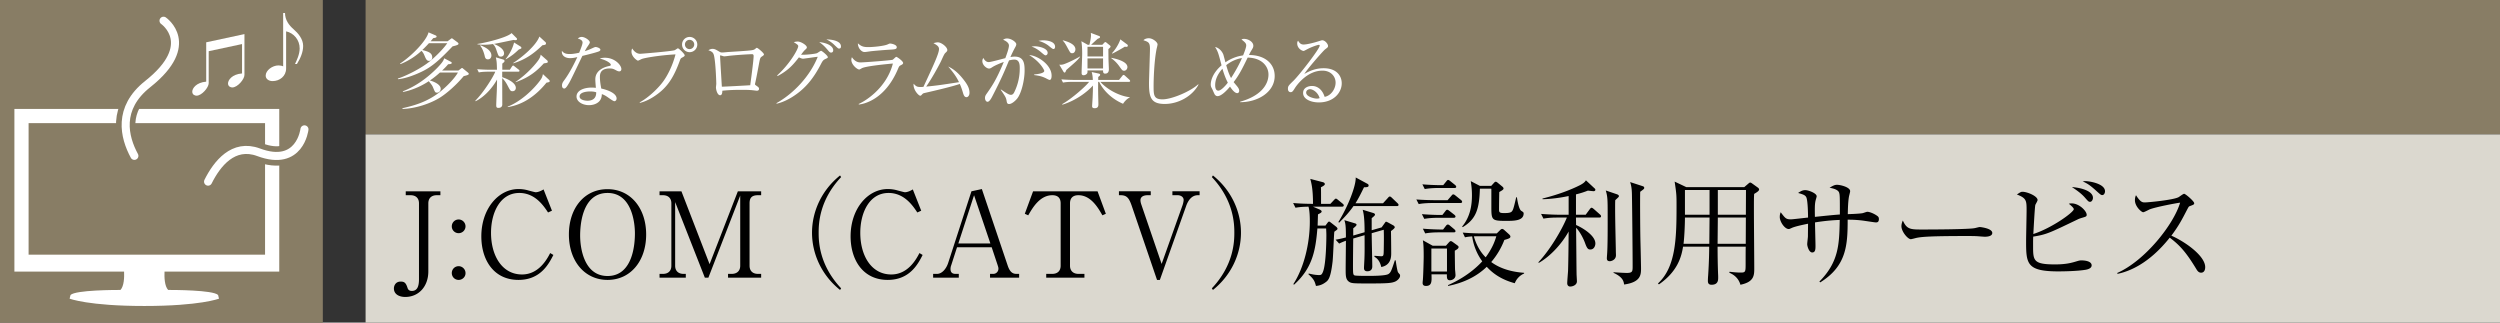 <svg id="_イヤー_1" data-name="レイヤー 1" xmlns="http://www.w3.org/2000/svg" viewBox="0 0 465 60"><rect x="0" y="0" width="465" height="60" fill="#333333" stroke="none"/><defs><style>.cls-1{fill:#fff}.cls-3{fill:#887d65}.cls-4,.cls-5{stroke:#fff;stroke-width:1.5px;fill:none;stroke-linecap:round;stroke-linejoin:round}.cls-5{stroke:#887d65;stroke-width:3.6px}</style></defs><path class="cls-3" d="M68 0h397v25H68z"/><path fill="#dbd8cf" d="M68 25h397v35H68z"/><path d="M81.914 36.309h-.682c-.88 0-1.562.462-1.562 1.517V50.48c0 2.816-1.805 4.753-4.291 4.753-1.144 0-2.112-.507-2.112-1.585 0-.506.308-1.276 1.254-1.276.66 0 .968.198 1.276 1.166.133.418.396.573.814.573.99 0 1.32-.837 1.32-2.158V37.826c0-.99-.616-1.517-1.562-1.517h-.902v-.727h6.447v.727zM86.586 42.095c0 .726-.594 1.276-1.276 1.276a1.263 1.263 0 01-1.276-1.276c0-.682.55-1.275 1.276-1.275a1.29 1.29 0 011.276 1.275zm0 8.691c.022.727-.594 1.277-1.276 1.277-.726 0-1.276-.573-1.276-1.277s.55-1.276 1.276-1.276c.682 0 1.276.572 1.276 1.276zM101.937 39.52c-.814-1.23-2.398-3.63-5.347-3.63-3.52 0-5.259 3.587-5.259 7.416 0 4.268 2.068 7.745 5.766 7.745 3.124 0 4.664-2.86 5.236-3.982l.594.351c-.858 1.694-2.399 4.643-6.49 4.643-4.644 0-6.91-3.763-6.91-8.097 0-5.15 3.19-8.802 6.91-8.802.55 0 1.187.067 1.847.264.176.045 1.21.33 1.343.33.462 0 1.056-.264 1.474-.527l1.562 3.96-.726.33zM113.012 52.063c-4.247 0-7.196-3.477-7.196-8.45 0-4.928 2.905-8.449 7.196-8.426 4.224 0 7.173 3.476 7.173 8.426 0 4.952-2.927 8.45-7.173 8.45zm5.083-8.648c0-2.09-.616-7.524-5.083-7.524-4.929 0-5.105 6.469-5.105 7.942 0 2.179.66 7.504 5.105 7.504 4.884 0 5.083-6.403 5.083-7.922zM137.68 36.374l-5.92 15.27h-.66l-5.522-14.059v11.837c0 .99.616 1.519 1.563 1.519h.418v.704h-4.885v-.704h.638c.924 0 1.562-.506 1.562-1.519V37.826c0-.99-.616-1.517-1.562-1.517h-.638v-.727h4.07l5.237 13.554 5.26-13.554h4.333v.727h-.594c-1.21 0-1.562.55-1.562 1.517v11.596c0 .946.572 1.519 1.562 1.519h.594v.704h-6.16v-.704h.682c.946 0 1.584-.529 1.584-1.519V36.374zM156.251 53.933c-3.433-2.75-5.215-6.711-5.215-10.65s1.782-7.899 5.215-10.649l.198.308c-4.093 4.335-4.18 8.735-4.18 10.341s.087 6.007 4.18 10.342l-.198.308zM170.62 39.52c-.814-1.23-2.4-3.63-5.348-3.63-3.52 0-5.258 3.587-5.258 7.416 0 4.268 2.068 7.745 5.765 7.745 3.124 0 4.664-2.86 5.237-3.982l.593.351c-.857 1.694-2.398 4.643-6.49 4.643-4.642 0-6.909-3.763-6.909-8.097 0-5.15 3.19-8.802 6.91-8.802.549 0 1.187.067 1.847.264.176.045 1.21.33 1.343.33.461 0 1.055-.264 1.473-.527l1.563 3.96-.727.33zM178.007 45.99l-1.078 3.344a1.933 1.933 0 00-.133.727c0 .813.616.88.925.88h.616v.704h-4.775v-.704h.726c.924 0 1.716-.947 2.068-2.025l4.335-13.334 1.936-.418 4.82 14.28c.439 1.277 1.011 1.497 1.627 1.497h.485v.704h-5.413v-.704h.66a.96.96 0 00.902-.968c0-.242-.066-.397-.198-.815l-1.057-3.169h-6.446zm3.168-9.681l-2.926 8.976h5.962l-3.036-8.976zM204.145 35.582l1.542 4.18-.64.287c-.791-1.386-2.133-3.74-4.466-3.74-1.122 0-1.561.637-1.561 1.517v11.596c0 .969.615 1.519 1.584 1.519h1.1v.704h-7.107v-.704h1.122c.924 0 1.562-.506 1.562-1.519V37.826c0-1.078-.616-1.517-1.54-1.517-2.354 0-3.697 2.376-4.49 3.74l-.637-.286 1.54-4.18h11.991zM216.064 49.092l3.895-10.936c.088-.263.197-.704.197-.967 0-.573-.572-.88-1.1-.88h-.99v-.727h5.061v.727h-.33c-1.145 0-1.805.99-2.156 1.958l-4.907 13.796h-.528l-4.709-13.796c-.484-1.386-.88-1.958-2.068-1.958h-.308v-.727h5.919v.727h-.572c-.704 0-1.343.242-1.343.946 0 .264.089.594.154.77l3.785 11.067zM225.605 53.933l-.198-.308c4.093-4.335 4.18-8.735 4.18-10.342s-.087-6.006-4.18-10.341l.198-.308c3.433 2.75 5.215 6.71 5.215 10.65s-1.782 7.899-5.215 10.649zM249.59 38.443h-5.37l1.277.55c.176.088.33.22.33.33 0 .198-.198.308-.682.55-.022.594-.022.792-.066 2.09h1.452l.33-.44c.132-.176.22-.308.352-.308.088 0 .176.066.374.22l.902.704c.198.154.286.308.286.396 0 .132-.11.22-.242.309-.154.11-.22.153-.351.264-.09.88-.221 4.818-.33 5.632-.375 3.124-.815 3.433-1.387 3.829-.704.506-1.298.572-1.695.616-.242-.859-.351-1.233-1.408-2.178l.067-.133c.637.154 1.276.286 1.914.286.351 0 .506-.044.725-.593.617-1.497.639-6.47.639-6.755 0-.506-.022-.815-.044-1.32h-1.628c-.33 4.092-.925 7.393-4.357 10.473l-.11-.132c1.98-3.037 3.059-7.548 3.059-11.618 0-.748-.023-2.002-.242-2.772-.397 0-1.519.022-2.421.198l-.44-.88c1.254.11 2.53.153 3.697.153 0-2.727-.286-3.805-.506-4.642l2.353.616c.243.066.353.22.353.352 0 .199-.308.374-.727.594.023.572.023.88.023 3.08h1.738l.66-.703c.198-.198.242-.265.352-.265.11 0 .177.044.396.22l.859.704c.109.09.22.177.22.33 0 .199-.199.243-.352.243zm9.857 13.95c-.616.242-1.21.33-4.533.33-3.102 0-3.52 0-3.982-.308-.639-.419-.639-1.167-.639-2.333 0-.836.045-4.532.045-5.303-.44.155-.859.33-1.255.529l-.66-.727c.77-.132 1.144-.22 1.915-.418 0-2.244-.089-2.574-.286-3.212l1.98.594c.132.044.285.11.285.265 0 .197-.505.571-.616.659v1.343l2.113-.616c0-2.794-.198-3.543-.352-4.181l1.936.594c.132.044.352.11.352.33 0 .154-.374.44-.616.638v2.244l1.848-.528.506-.704c.221-.308.242-.351.33-.351.067 0 .155.043.374.153l.925.507c.241.132.308.286.308.374 0 .197-.462.527-.704.704.021.968.044 3.146.044 4.093 0 .637 0 2.244-1.849 2.595-.308-1.342-.968-1.716-1.275-1.914v-.176c.044 0 1.166.088 1.231.088.484 0 .484-.132.507-1.21.021-1.606.044-2.266 0-3.718l-2.245.637c0 .99.11 5.303.11 6.184 0 .901-.77.901-.924.901-.594 0-.616-.418-.616-.616 0-.308.088-1.65.088-1.935.044-1.167.022-2.157.022-4.16l-2.113.617c-.021 1.562-.044 4.18-.044 4.972 0 1.607.023 1.782.309 1.893.263.088 1.98.088 2.398.088.924 0 3.366 0 3.895-.352.44-.286.572-.683 1.188-2.553l.154.022c.066.484.286 1.98.44 2.223.044.066.198.242.308.374.066.066.066.22.066.264 0 .44-.55.945-.968 1.1zm.352-14.06h-8.053c-.793 1.144-1.673 2.09-2.663 3.08l-.153-.11c1.847-2.97 3.3-6.776 3.234-8.295l2.156 1.166c.132.066.243.154.243.33 0 .265-.221.33-.859.33-.506 1.034-1.013 2.069-1.584 2.97h5.126l.902-.99c.132-.154.22-.263.353-.263.132 0 .264.11.395.241l1.013.969c.132.132.22.198.22.352 0 .198-.198.22-.33.22zM271.626 37.76h-5.17c-.198 0-1.562 0-2.575.2l-.44-.86c1.453.111 2.97.133 3.39.133h2.419l.727-.836c.153-.199.24-.243.33-.243.131 0 .22.067.418.22l1.011.815c.132.088.22.242.22.351 0 .155-.132.22-.33.22zm-1.231 2.75h-2.905c-.55 0-1.606.023-2.575.2l-.44-.88c1.497.131 3.06.153 3.367.153h.44l.55-.704c.154-.198.22-.264.352-.264.11 0 .22.066.418.22l.902.704c.11.089.22.198.22.352 0 .132-.132.22-.33.22zm.131-5.544H267.6c-.287 0-1.518 0-2.597.198l-.44-.88c1.474.132 3.015.155 3.39.155h.483l.594-.727c.132-.176.22-.242.308-.242.11 0 .242.066.418.22l.88.705c.133.11.22.24.22.329 0 .198-.131.242-.33.242zm.066 11.662c0 .418.022 2.53.044 3.498.022.177.089.903.089 1.057 0 .704-.704.946-1.035.946-.594 0-.572-.484-.572-1.1h-2.86c.044 1.297.088 2.156-1.034 2.156-.506 0-.617-.286-.617-.55 0-.11.022-.397.044-.528.088-1.035.155-3.983.155-4.38 0-2.001-.067-2.486-.155-3.035l1.827 1.012h2.464l.528-.594c.176-.199.286-.264.374-.264s.198.044.44.22l.815.594c.109.088.197.176.197.286 0 .264-.241.417-.704.682zm-.197-3.41h-2.729c-.396 0-1.519 0-2.574.197l-.44-.88c1.364.11 2.728.155 3.366.155h.396l.528-.683c.132-.176.242-.242.352-.242.132 0 .242.066.396.198l.814.683c.132.11.22.242.22.351 0 .155-.132.221-.33.221zm-1.255 3.014h-2.905V50.5h2.905v-4.268zm12.608 6.447c-2.728-.727-4.269-2.025-5.215-3.059-1.958 1.914-4.51 3.036-7.195 3.565v-.155c4.005-1.76 6.03-4.07 6.36-4.421a10.351 10.351 0 01-1.872-4.643c-.813.065-1.033.11-1.342.176l-.418-.88a43.58 43.58 0 003.367.153h2.97l.617-.616c.154-.153.263-.22.395-.22.11 0 .198.044.397.22l.88.793c.131.132.242.264.242.395 0 .265-.155.375-1.122.64a14.107 14.107 0 01-2.443 4.113c1.76 1.298 3.939 1.848 6.117 2.002v.132a3.25 3.25 0 00-1.738 1.805zm-1.629-11.596c-2.727 0-2.727-.154-2.727-2.794v-2.993c0-.044 0-.11-.023-.198h-2.112c-.11 3.85-.726 5.655-3.19 7.151l-.111-.11c1.541-1.848 1.826-4.027 1.826-5.83 0-1.189-.132-2.003-.22-2.62l1.695.882h2.112l.462-.506c.154-.177.265-.265.374-.265.11 0 .242.088.374.198l.858.704c.132.11.22.243.22.352 0 .177-.153.308-.792.66-.021.837-.044 2.398-.044 3.3 0 .485.132.617.924.617.397 0 1.078 0 1.364-.22.33-.264.418-.66.903-2.707l.132-.021c.11.725.374 2.288.836 2.552.374.22.418.308.418.462 0 1.386-1.804 1.386-3.279 1.386zm-5.038 2.86c-.286 0-.683 0-.946.023.637 2.2 1.65 3.344 2.2 3.895 1.408-1.915 1.805-3.345 1.98-3.917h-3.234zM294.936 39.939l.748-1.012c.109-.154.24-.286.351-.286.132 0 .309.154.418.242l1.122.99c.132.11.22.22.22.352 0 .22-.197.242-.33.242h-4.334c0 .44.022.946.022 1.387.946.395 3.586 1.87 3.586 3.431 0 .44-.242 1.123-.946 1.123-.374 0-.594-.132-.968-1.188-.308-.858-.968-2.135-1.672-2.86.022 1.364.066 7.37.088 8.58 0 .22.066 1.19.066 1.386 0 .683-.77.97-1.254.97-.353 0-.55-.266-.55-.617 0-.353.132-1.937.153-2.244.044-1.32.09-3.85.11-7.371-1.21 2.2-3.366 4.598-5.544 5.83l-.088-.11c2.178-2.31 4.379-6.05 5.303-8.317h-1.783c-.396 0-1.496 0-2.574.198l-.44-.88c1.629.132 3.058.154 3.388.154h1.739v-3.477c-2.443.507-4.07.572-4.863.595v-.132c2.773-.683 5.193-1.585 6.975-2.486.55-.286.924-.573 1.1-.903l1.584 1.474c.088.066.176.177.176.286 0 .154-.132.265-.33.265-.132 0-.704-.067-1.056-.11-.726.286-1.342.484-2.222.703v3.785h1.805zm5.808-3.807c.088.022.374.154.374.33 0 .154-.066.198-.682.77-.022.419-.022.859-.022 1.607 0 2.046.11 6.315.132 7.79 0 .285.022.66.022.835 0 .88-.858 1.122-1.144 1.122-.397 0-.55-.198-.55-.55 0-.131.022-.33.022-.44.154-1.518.131-5.875.131-7.635 0-2.904-.021-3.389-.351-4.533l2.068.704zm4.753-1.518c.153.044.33.11.33.33 0 .176-.089.243-.749.726-.044 1.496 0 7.46.045 9.176.044 1.672.11 4.753.11 5.039 0 1.166 0 2.596-3.147 3.036-.088-.572-.198-1.364-1.98-2.179l.022-.109c.484.044 1.936.132 2.464.132 1.078 0 1.078-.309 1.078-1.277 0-2.508-.088-11.332-.132-13.356-.021-1.231-.176-1.76-.33-2.266l2.29.748zM324.423 34.813l.77-.66c.176-.155.264-.199.33-.199.11 0 .264.088.352.155l1.1.792c.132.087.22.242.22.33 0 .242-.286.462-.924.836-.043.836-.043.923-.043 3.278 0 1.672.065 9.021.065 10.518 0 1.32 0 2.574-2.574 3.102-.418-1.475-1.54-2.002-2.069-2.244l.044-.177c.704.089 1.409.154 2.113.154.88 0 .88-.175.88-1.738 0-.44 0-2.75.022-3.08h-5.236c0 1.276.021 3.212.088 5.017.021.307.021.616.021.725 0 .463 0 1.343-1.231 1.343-.66 0-.683-.462-.683-.748 0-.176.022-.727.044-.924.177-2.663.198-4.643.198-5.413h-4.862c-.286 1.826-.99 4.599-4.49 7.019l-.175-.176c3.3-3.036 3.454-8.339 3.454-14.258 0-2.223 0-2.288-.352-4.686l2.179 1.034h10.759zm-11.024 5.654c0 1.276-.11 3.74-.263 4.885h4.797l.044-4.885h-4.578zm0-5.127v4.599h4.578V35.34h-4.578zm11.31 10.012l.022-4.885h-5.214l-.044 4.885h5.236zm.022-5.413l.022-4.599h-5.236v4.599h5.214zM348.88 41.37c-.175 0-2.243-.33-2.683-.375-1.232-.132-1.959-.132-2.531-.132 0 4.752-.22 8.625-5.104 11.662l-.154-.154c3.63-3.675 3.696-6.953 3.784-11.464-.572.022-2.31.088-4.598.462 0 .682.088 3.697.088 4.313 0 .638 0 1.276-.617 1.276-.593 0-.923-1.166-.923-1.54 0-.242.131-1.255.131-1.452 0-.374.023-2.024.023-2.354-.837.175-2.355.483-2.993.769-.44.198-.484.22-.594.22-.77 0-1.672-1.386-1.672-2.222 0-.33.044-.616.176-.902.858 1.144.99 1.32 1.914 1.32.33 0 2.662-.286 3.169-.33 0-.748-.045-3.212-.33-3.784-.198-.397-.595-.529-1.519-.792.485-.33.836-.529 1.342-.529.572 0 2.112.573 2.112 1.144 0 .133-.175.66-.197.77-.177.727-.154 1.54-.133 3.06 1.541-.155 3.345-.353 4.643-.441 0-3.256 0-3.63-.132-4.048-.198-.66-1.43-.859-1.782-.925.55-.33.902-.55 1.387-.55.637 0 2.442.44 2.442 1.189 0 .153-.198.857-.22 1.011-.154.836-.198 2.135-.22 3.257.902-.022 2.244-.088 2.728-.176.154-.022.77-.264.902-.264.352 0 1.144.264 1.826.748.243.176.33.308.33.616 0 .616-.373.616-.594.616zM369.2 44.031c-.198 0-.726-.044-.77-.044-.792-.065-1.012-.087-2.487-.087-6.71 0-8.691.131-9.68.396-.067.022-.77.197-.837.197-.572 0-1.76-1.408-1.76-2.42 0-.131.021-.55.264-1.056.748 1.673 1.43 1.673 3.718 1.673 1.519 0 8.67-.023 9.682-.265.132-.021.77-.197.902-.197s2.332.24 2.332 1.1c0 .682-1.1.703-1.364.703zM387.969 50.17c-1.65.286-4.467.309-5.106.309-5.896 0-6.007-1.431-6.007-5.568 0-.901.09-4.928.09-5.742 0-1.826 0-2.31-1.805-2.992.637-.419.748-.507 1.056-.507.836 0 2.794.792 2.794 1.541 0 .176-.374.77-.418.901-.11.375-.33 4.71-.374 5.414 3.433-1.101 7.526-4.05 7.526-4.622 0-.263-.66-.792-.925-1.011.22-.044.33-.067.506-.067 1.453 0 2.816 1.453 2.816 2.113 0 .33-.11.352-1.012.616-.263.088-.418.132-.681.265-5.215 2.507-5.766 2.793-8.252 3.19-.022.462-.022.924-.022 1.672 0 2.772 0 3.498 4.093 3.498 2.134 0 3.168-.33 3.982-.571.573-.177.726-.177.924-.177.529 0 1.893.11 1.893.925 0 .572-.748.748-1.078.813zm.792-12.63c-.286 0-.353-.088-.99-.813-.771-.88-1.85-1.563-2.399-1.937 2.112.176 3.917.859 3.917 2.002 0 .353-.22.748-.528.748zm2.266-1.254c-.242 0-.352-.088-1.364-1.011-.925-.815-1.408-1.145-2.289-1.54.265-.023.309-.045.484-.045.77 0 3.675.463 3.675 1.892 0 .33-.198.704-.506.704zM409.398 50.72c-.461 0-.704-.373-.9-.703-1.762-2.905-2.972-4.357-4.93-5.81-3.917 4.929-7.657 6.316-9.725 6.734l-.023-.176c5.105-2.244 10.474-8.978 11.684-13.07-.836.11-4.488.792-5.677 1.253-.198.09-1.012.529-1.187.529-.33 0-1.541-1.078-1.541-2.222 0-.44.088-.726.198-.946.836 1.32 1.21 1.342 1.65 1.342.616 0 5.39-.462 6.293-.99.155-.089.836-.617 1.012-.617.242 0 1.871 1.387 1.871 1.76 0 .243-.154.287-.858.55-.155.067-.176.111-.462.64-.969 1.87-1.519 2.948-2.927 4.84 2.64 1.166 6.293 3.784 6.293 5.853 0 .593-.242 1.034-.77 1.034z"/><g><path class="cls-1" d="M84.175 8.625c-2.415 2.535-3.84 3.81-5.745 4.71-.84.405-2.745 1.245-4.38 1.395l-.06-.12c1.26-.374 4.334-1.83 6.09-3.315 1.98-1.68 2.94-3 3.105-3.255h-3.406c-.51.555-.824.87-1.23 1.26 1.02.27 1.846.495 1.846 1.38a.618.618 0 01-.6.645c-.42 0-.57-.344-.856-1.02-.195-.48-.375-.675-.54-.855-.66.6-1.934 1.68-3.915 2.475l-.074-.104c2.235-1.471 4.935-4.276 5.295-5.805l1.32.57c.105.044.18.12.18.21 0 .15-.12.225-.63.299-.166.21-.256.315-.48.585h3.15l.584-.435c.09-.06.15-.12.21-.12s.12.045.195.106l.87.644c.076.06.18.18.18.255 0 .165-.165.27-1.11.495zm2.07 5.535c-1.485 1.785-3.27 3.285-4.426 4.005-1.755 1.095-4.5 2.025-6.944 2.1l-.03-.135c2.22-.495 4.8-1.215 7.2-3.21 1.289-1.08 2.505-2.355 3.135-3.434h-3.345c-.63.569-1.23 1.05-1.875 1.484.12.03 2.01.54 2.01 1.56 0 .39-.316.705-.675.705-.36 0-.39-.105-.75-.975-.15-.36-.27-.51-.795-1.155-.99.675-2.76 1.605-4.74 1.995l-.106-.105c2.476-.96 4.636-2.535 6.48-4.424.975-1.021 1.096-1.32 1.246-1.726l1.215.645c.09.045.18.105.18.21 0 .195-.27.225-.675.255-.24.285-.526.616-1.125 1.17h3.029l.466-.345c.06-.044.15-.135.224-.135s.12.06.196.12l.9.735c.074.06.15.135.15.24 0 .135-.106.225-.946.42zM96.38 13.335h-2.97v1.02c.255.075 2.534.825 2.534 1.995 0 .315-.21.615-.614.615-.36 0-.42-.105-.855-.93-.135-.27-.54-1.05-1.065-1.5l.015 4.935c-.03.495-.42.6-.736.6-.314 0-.39-.166-.39-.48 0-.42.09-2.265.106-2.64.03-.825.045-1.5.045-2.16-.87 1.59-2.355 3.24-4.005 4.05l-.03-.12c1.575-1.56 3.405-4.545 3.705-5.385h-1.29c-.27 0-1.05 0-1.77.135l-.3-.6c.93.075 1.86.105 2.31.105h1.365c-.03-1.364-.045-1.515-.21-2.31l1.365.405c.195.06.255.18.255.27 0 .165-.105.24-.42.495v1.14h1.41l.375-.585c.045-.06.15-.195.225-.195.09 0 .165.06.285.166l.75.584c.09.06.15.135.15.225 0 .15-.136.165-.24.165zm-.495-5.865a1.79 1.79 0 01-.36-.045c-.586.12-3.135.66-3.66.75.285.105 1.89.735 1.89 1.755 0 .45-.345.6-.585.6-.435 0-.465-.12-.856-1.275-.194-.6-.39-.795-.614-1.064-.63.09-1.185.134-1.71.134-.54 0-.9-.045-1.185-.075v-.075c1.83-.284 5.625-1.245 6.344-2.024l.886.884c.06.06.135.135.135.225 0 .15-.135.21-.285.21zm-5.13 3.57c-.465 0-.54-.36-.615-.69-.15-.614-.435-1.395-.84-1.86l.09-.06c.615.256 2.01.825 2.01 1.905 0 .39-.24.705-.645.705zM96.5 9.21c-.81.75-1.186 1.095-2.4 1.816l-.06-.045c.3-.346 1.215-1.545 1.575-3.076l1.23.765c.06.045.134.12.134.226 0 .134-.044.15-.479.314zm5.145 6.165c-1.83 2.28-4.26 4.095-7.2 4.545l-.015-.09c2.46-.945 4.785-3.195 5.97-4.785.39-.525.48-.75.584-1.26l1.141 1.065c.09.075.12.15.12.24 0 .18-.18.21-.6.285zm-.75-6.96c-1.395 1.335-2.97 2.625-5.416 3.36l-.029-.06c1.574-1.005 4.275-3.225 4.874-4.92l1.125 1.035c.06.06.106.12.106.24 0 .255-.196.286-.66.345zm.254 3.375c-1.304 1.425-2.7 2.61-5.234 3.495l-.03-.045c2.415-1.635 3.945-3.6 4.23-4.02.36-.51.405-.78.45-1.05l1.214 1.066c.09.09.106.165.106.239 0 .21-.075.21-.736.315zM111.433 9.54c-.24.12-1.41.45-3.105.856-.39.779-2.025 4.26-2.415 4.934-.345.585-.66 1.14-.96 1.14-.105 0-.42-.06-.42-.57 0-.42.21-.69.36-.9 1.08-1.425 2.04-3.405 2.49-4.38-.33.076-.78.196-1.35.196-.886 0-1.635-.466-1.515-1.366.36.51.855.6 1.455.6.54 0 1.155-.104 1.755-.24.345-.855.63-1.59.63-1.905 0-.165-.09-.525-.885-.735.225-.194.435-.3.735-.3.585 0 1.5.63 1.5 1.02q0 .15-.375.69c-.21.3-.33.51-.556.946.301-.106.81-.286 1.125-.436.66-.3.736-.345.915-.345.196 0 .856.21.856.495 0 .15-.12.24-.24.3zm3.75 3.736c-.09 0-.255-.016-.526-.165-.51-.271-.69-.375-1.274-.375-1.575 0-1.8.854-1.8 1.56 0 .87.165 1.71.255 2.174 1.2.255 2.85.885 2.85 1.86 0 .225-.15.494-.42.494-.18 0-.78-.42-1.156-.689-.6-.42-.87-.525-1.17-.63-.014.315-.045.944-.569 1.425-.615.57-1.47.63-1.815.63-1.246 0-2.326-.675-2.326-1.605 0-1.125 1.366-1.665 2.82-1.665.33 0 .555.03.781.045-.045-.525-.105-1.23-.105-1.575 0-1.65 1.59-2.295 2.625-2.49.12-.03.254-.06.254-.24 0-.195-.54-.75-2.054-1.14.224-.074.51-.15.96-.15 1.86 0 3.06 1.395 3.06 2.1 0 .27-.15.436-.39.436zm-5.415 3.734c-.57 0-1.965.12-1.965.93 0 .63.96.795 1.47.795.525 0 1.664-.135 1.62-1.575-.286-.075-.525-.15-1.125-.15zM126.876 10.71c-.27.15-.285.18-.465.675-.99 2.686-1.934 4.186-3.285 5.43-.765.69-2.37 1.92-4.125 2.325l-.015-.105c1.8-.975 3.57-2.79 4.335-3.84.705-.945 1.725-2.76 2.325-5.084-3.09.18-5.804.659-6.3.87-.105.045-.584.3-.69.3-.135 0-1.2-.706-1.2-1.681 0-.27.06-.435.136-.585.33.525.824.99 1.484.99.21 0 5.67-.45 6.39-.66.12-.03.525-.36.63-.36.165 0 1.26 1.036 1.26 1.305 0 .15-.165.255-.48.42zm1.395-1.005c-.78 0-1.41-.63-1.41-1.425 0-.78.63-1.41 1.41-1.41.78 0 1.425.63 1.425 1.41 0 .795-.645 1.425-1.425 1.425zm-.015-2.295c-.48 0-.855.39-.855.855 0 .48.375.87.855.87s.87-.39.87-.87a.867.867 0 00-.87-.855zM141.749 10.486c-.345.239-.36.254-.585 1.424-.225 1.2-.51 2.76-.705 3.57a.652.652 0 00-.03.165c0 .105.03.135.285.315.36.255.466.345.466.555 0 .36-.346.36-.406.36-.075 0-.18-.015-.285-.03-.72-.09-1.02-.135-2.67-.135-1.814 0-2.924.105-3.465.165 0 .285-.03.84-.405.84-.524 0-.78-1.05-.78-1.455 0-.105.06-.57.06-.66 0-.39-.12-4.14-.45-5.355-.15-.525-.404-.674-1.02-.9.18-.105.435-.255.765-.255.39 0 .616.12 1.335.556.196.119.345.119.48.119.166 0 .916-.074 1.065-.09.705-.045 3.78-.225 4.395-.33.48-.074.57-.165.78-.345.09-.09.15-.104.195-.104.18 0 1.32.974 1.32 1.215 0 .12-.09.21-.345.375zm-1.86-.406c-.435 0-2.355.105-4.124.285-.15.015-.885.12-1.066.12-.104 0-.585-.18-.705-.18-.045 0-.06.016-.06.136 0 .284.33 5.654.33 5.684.48 0 4.666-.225 5.28-.27.06-.495.63-4.575.63-5.445 0-.165-.06-.33-.284-.33zM144.42 19.185c3.226-1.8 6.285-5.085 7.68-8.625-.6.06-1.62.225-2.25.3-.075.015-.405.06-.48.06-.255 0-.6-.165-.765-.255-.96 1.215-1.86 2.37-3.974 3.48l-.075-.12c2.46-2.25 3.915-4.935 3.915-5.43 0-.15-.03-.27-.826-.75.36-.12.69-.12.735-.12.6 0 1.695.69 1.695 1.08 0 .165-.06.21-.345.48-.21.196-.3.315-.735.885.66.075 2.55-.135 2.94-.27.135-.044.66-.45.795-.45s1.246.885 1.246 1.185c0 .12-.046.15-.466.346-.345.164-.48.284-.81.93-1.335 2.58-2.595 4.004-3.854 5.054-.616.51-2.37 1.875-4.396 2.325l-.03-.105zm10.56-9.84c0 .21-.105.435-.39.435-.18 0-.285-.075-.48-.3-.54-.63-.9-1.08-1.74-1.65 1.365.12 2.61.705 2.61 1.515zm1.44-.705c0 .39-.255.39-.36.39-.164 0-.195-.03-.84-.645-.12-.12-.72-.705-1.53-1.064 1.155.03 2.73.3 2.73 1.319zM167.546 12.135c-.285.15-.315.21-.51.66-2.43 5.82-6.465 6.57-7.29 6.645l-.03-.105c.93-.39 5.13-2.76 6.36-7.515-.434.03-4.755.42-5.715.84-.09.045-.45.27-.54.27-.375 0-1.47-.885-1.47-1.785 0-.135.015-.255.105-.51.256.39.766.976 1.56.976.72 0 5.79-.391 6.015-.496.135-.06.555-.54.675-.54.165 0 1.275.795 1.275 1.14 0 .195-.195.3-.435.42zm-1.8-2.91c-1.155.06-3.585.27-3.93.33-.735.105-.81.12-1.05.12-.48 0-1.2-.675-1.2-1.62.66.615 1.125.705 1.95.705 1.005 0 2.94-.21 3.57-.495.3-.135.346-.164.48-.164.27 0 1.23.21 1.23.675 0 .3-.194.404-1.05.449zM179.77 18.075c-.39 0-.525-.39-.645-.78-.165-.555-.3-.99-.6-1.68-1.425.495-4.695 1.26-6.54 1.68-.27.06-.33.105-.495.285-.135.165-.225.225-.33.225-.285 0-1.35-1.095-1.23-2.235.465.495.615.615 1.32.615.09 0 .405-.015.51-.03 1.935-4.155 2.895-6.225 2.895-7.035 0-.495-.42-.75-1.035-1.094.345-.09.6-.15.81-.15.69 0 1.77.884 1.77 1.424 0 .18-.06.27-.375.556-.225.194-.57 1.079-.87 1.68-.556 1.094-1.65 3.074-2.685 4.574 2.07-.21 2.415-.255 6.105-.825-.495-1.02-1.02-1.755-2.01-2.91 1.185.526 2.16 1.5 3.015 2.64.6.795.944 1.455.944 2.25 0 .525-.3.81-.554.81zM189.15 18.39c-.406.48-1.021.96-1.456.96-.344 0-.405-.24-.45-.495-.104-.63-.135-.75-1.11-2.16l.046-.06c1.304.9 1.59 1.005 1.859 1.005.27 0 .465-.195.585-.435a9.904 9.904 0 001.05-4.485c0-.585 0-1.635-1.005-1.635-.36 0-.66.075-.99.15-.87 2.1-1.454 3.48-3.134 6.735-.195.375-.525.96-.856.96-.3 0-.48-.36-.48-.705 0-.36.15-.57.33-.825.976-1.395 1.785-2.55 3.165-5.88-.57.21-1.56.6-2.114.96-.226.15-.405.27-.631.27-.45 0-1.244-.63-1.244-1.38 0-.255.09-.42.18-.6.269.51.6.78 1.019.78.36 0 2.58-.615 3.075-.734.225-.601.675-1.816.675-2.356 0-.6-.885-.99-1.095-1.064.18-.106.36-.24.75-.24.795 0 1.71.689 1.71 1.064 0 .21-.12.435-.224.615-.33.6-.585 1.14-.87 1.785.27-.06.51-.09.81-.09 1.754 0 1.83 1.41 1.83 2.595 0 1.77-.6 4.305-1.426 5.265zm6.074-3.525c-.15 0-.704-.33-.825-.375-.63-.285-1.035-.39-2.04-.525v-.12c.225-.015 1.875-.15 1.875-.66 0-.15-.69-1.635-2.805-2.94 1.53.06 4.17 1.8 4.17 3.826 0 .119 0 .794-.375.794zm-.765-4.575c-.135 0-.36-.195-.72-.495-.57-.495-1.185-.915-1.875-1.125.196-.03.315-.06.6-.06.795 0 2.4.36 2.4 1.23 0 .21-.135.45-.405.45zm1.47-1.17c-.195 0-.855-.6-1.005-.705a5.25 5.25 0 00-1.77-.81c.24-.044.51-.105.93-.105.27 0 2.16.06 2.16 1.2 0 .196-.075.42-.315.42zM198.346 13.005c-.15.36-.21.495-.33.495-.09 0-.18-.105-.24-.21l-.75-1.26c.21.015.39.03.704-.044.526-.136 2.085-.856 3.15-1.486l.016.06c-.42.585-.765.9-2.55 2.445zm11.64 2.22h-5.326c1.695 1.845 4.155 2.745 5.475 2.85v.06c-.54.225-1.065.854-1.244 1.17-3.076-1.32-4.276-3.66-4.44-4.08h-.195c0 .735-.016 1.185 0 1.905 0 .36.045 2.13.045 2.205 0 .315 0 .795-.705.795-.465 0-.465-.285-.465-.39 0-.18.104-1.5.104-1.785.015-.36.06-1.32.045-2.04-.99 1.11-3.045 2.745-5.67 3.555l-.045-.106c1.8-1.004 4.455-3.374 5.01-4.14h-3.104c-.135 0-1.066 0-1.755.136l-.3-.6a30.18 30.18 0 002.31.105h3.54c-.03-.57-.045-.825-.21-1.47l1.29.285c.165.03.285.105.285.225 0 .12-.12.255-.36.405v.555h3.87l.614-.765c.09-.105.15-.165.225-.165.09 0 .166.06.27.15l.825.75c.075.06.135.18.135.24 0 .105-.12.15-.225.15zM199.44 9.9c-.33 0-.375-.09-.81-.886-.509-.945-.674-1.185-.96-1.454l.031-.06c.57.15 2.324.614 2.324 1.679 0 .27-.165.72-.585.72zm6.72-.766c0 .3.016 1.41.016 1.726 0 .314.074 1.739.074 2.04 0 .254-.06.795-.705.795-.39 0-.375-.375-.375-.601h-2.895c0 .375 0 .42-.06.54-.164.285-.51.36-.66.36-.374 0-.374-.285-.374-.42 0-.555.104-3.045.104-3.554 0-1.125-.06-1.801-.15-2.356l1.2.675h.285c.136-.48.3-1.274.3-1.74 0-.195-.015-.36-.03-.48l1.56.585c.09.03.15.09.15.196 0 .149-.105.194-.405.3-.21.164-1.08.974-1.26 1.139h2.086l.33-.345c.09-.104.165-.165.254-.165.076 0 .135.045.255.15l.57.465c.105.076.135.166.135.225 0 .09-.075.18-.405.465zm-.99-.435h-2.895v1.8h2.895V8.7zm0 2.16h-2.895v1.876h2.895V10.86zm3.93 2.295c-.315 0-.374-.075-.93-.855a6.256 6.256 0 00-1.47-1.47v-.075c.63.12 3 .615 3 1.725 0 .315-.24.675-.6.675zm.435-4.44c-.03 0-.27-.015-.33-.03-.345.24-1.965 1.14-2.31 1.29l-.06-.09c.945-1.005 1.485-2.28 1.545-2.564l1.29.96c.075.044.105.134.105.21 0 .134-.09.224-.24.224zM216.654 19.335c-2.534 0-2.94-1.17-2.94-3.825 0-.765.18-5.64.18-6.435 0-1.17-.285-1.275-1.214-1.59.344-.374.93-.374.99-.374.734 0 1.635.72 1.635 1.154 0 .136-.15.72-.18.84-.51 2.58-.556 6.3-.556 6.84 0 1.695 0 2.535 1.65 2.535 1.77 0 5.296-1.53 6.645-2.805l.06.06c-1.185 2.22-3.81 3.6-6.27 3.6zM230.673 19.005v-.09c3.78-1.05 5.264-3.135 5.264-5.054 0-1.471-1.17-3.091-3.87-3.15-1.035 2.144-1.62 3.284-2.61 4.559.046.06.33.405.51.615.24.285.525.63.525.99 0 .225-.12.45-.36.45-.555 0-1.154-.93-1.35-1.215-.585.705-1.604 1.77-2.31 1.77-.21 0-.36-.09-.494-.255-.105-.12-.42-.9-.51-1.065-.165-.315-.27-.495-.27-.84 0-.524.21-2.01 2.01-3.57-.6-2.28-.66-2.535-1.2-3.405.524.076 1.215.6 1.53 1.395.03.075.374 1.38.39 1.455a7.453 7.453 0 013.284-1.29c.09-.21.585-1.41.585-1.845 0-.405-.225-.6-.885-1.125.15-.06.255-.104.48-.104.84 0 1.725.585 1.725 1.26 0 .3-.075.434-.39.945-.15.255-.21.36-.42.795 2.985 0 4.785 1.619 4.785 3.9 0 3.014-3.164 4.889-6.42 4.874zm-3.3-6.225c-1.125 1.26-1.35 2.34-1.35 3.06 0 .39.075 1.02.584 1.02.585 0 1.545-1.185 1.77-1.485-.33-.63-.66-1.41-1.005-2.595zm.704-.66c.27.96.51 1.68.9 2.4.96-1.485 1.666-2.85 2.025-3.72-1.02.165-2.024.6-2.925 1.32zM245.302 19.05c-1.44 0-2.926-.585-2.926-1.755 0-1.035 1.035-1.305 1.65-1.305 1.125 0 1.965.78 2.355 2.025 1.2-.21 2.04-1.5 2.04-2.64 0-1.185-.915-2.235-2.444-2.235-2.925 0-4.86 2.835-5.085 3.18-.375.6-.51.825-.826.825-.18 0-.51-.105-.51-.63 0-.495.12-.615 1.02-1.485 1.2-1.185 4.89-5.97 4.89-6.54 0-.09-.045-.15-.164-.15-.196 0-1.335.375-2.146.81-.03.015-.615.33-.66.33-.33 0-1.215-.48-1.215-1.41 0-.27.075-.39.165-.495.345.57.615.705 1.035.705.72 0 2.31-.45 2.76-.6.106-.03.6-.194.675-.194.57 0 1.096.72 1.096 1.035 0 .239 0 .255-.54.659-.391.3-3.27 3.6-3.87 4.575.899-.51 2.04-1.065 3.6-1.065 2.414 0 3.36 1.44 3.36 2.805 0 1.725-1.5 3.555-4.26 3.555zm-1.636-2.46c-.3 0-.72.195-.72.63 0 .78 1.545 1.125 1.98 1.125.225 0 .345-.03.525-.09-.314-1.11-1.29-1.665-1.785-1.665z"/></g><path class="cls-3" d="M0 0h60v60H0z"/><g><path class="cls-3" d="M0 0h60v60H0z"/><path class="cls-1" d="M52.667 2.412h.345c0 1.324.757 2.3 1.598 3.03.839.731 1.775 1.806 1.775 3.1 0 1.157-.496 2.301-1.156 3.36h-.358c.303-.633.867-1.79.867-2.892 0-1.597-1.089-2.865-2.52-3.18v6.913c0 1.432-1.212 2.341-2.52 2.341-.636 0-1.281-.343-1.281-1.02 0-.977 1.253-1.898 2.382-1.898.317 0 .66.067.868.177v-9.93zM51.943 50.52V20.26H2.678V50.52H23.08c.047 1.045-.001 2.684-.67 3.409-.853 0-8.355 0-9.291.937l-.172.682s3.495 1.364 13.893 1.364c10.4 0 13.893-1.364 13.893-1.364l-.17-.682c-.937-.937-8.438-.937-9.29-.937-.671-.725-.719-2.364-.672-3.41h21.342zM5.319 22.904H49.3v24.462H5.319V22.904z"/><path class="cls-5" d="M38.701 33.784c1.65-3.31 4.689-7.222 9.401-5.46 7.712 2.884 8.526-4.264 8.526-4.264"/><path class="cls-4" d="M38.701 33.784c1.65-3.31 4.689-7.222 9.401-5.46 7.712 2.884 8.526-4.264 8.526-4.264"/><path class="cls-5" d="M24.994 28.99c-1.89-3.484-3.215-8.84 2.486-13.356 9.328-7.392 2.936-11.779 2.936-11.779"/><path class="cls-4" d="M24.994 28.99c-1.89-3.484-3.215-8.84 2.486-13.356 9.328-7.392 2.936-11.779 2.936-11.779"/><path class="cls-1" d="M45.468 6.34v7.605c0 .793-1.283 2.322-2.267 2.322-.273 0-.791-.164-.791-.75 0-.602.723-1.708 2.608-1.858V8.196l-6.2 1.325v5.954c0 .792-1.284 2.322-2.267 2.322-.273 0-.792-.164-.792-.751 0-.601.724-1.707 2.595-1.858v-7.32l7.114-1.528z"/></g></svg>
